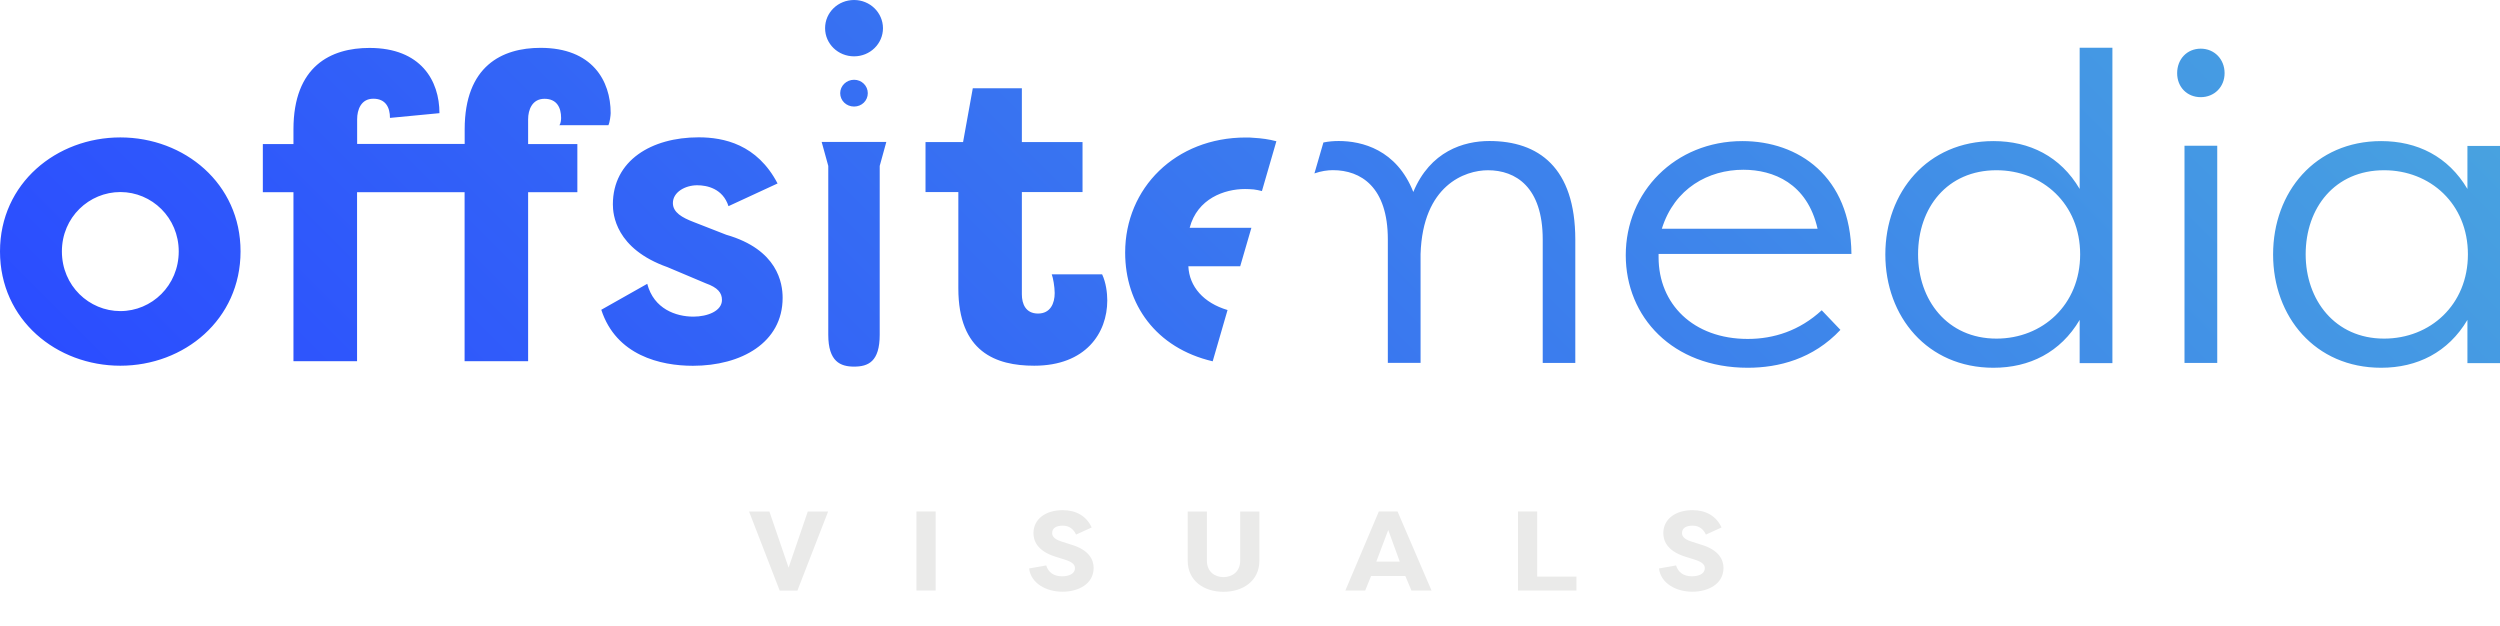 <?xml version="1.0" encoding="utf-8"?>
<!-- Generator: Adobe Illustrator 28.0.0, SVG Export Plug-In . SVG Version: 6.00 Build 0)  -->
<svg version="1.1" xmlns="http://www.w3.org/2000/svg" xmlns:xlink="http://www.w3.org/1999/xlink" x="0px" y="0px"
	 viewBox="0 0 306.18 76.65" style="enable-background:new 0 0 306.18 76.65;" xml:space="preserve">
<style type="text/css">
	.st0{fill:url(#SVGID_1_);}
	.st1{fill:#EAEAE9;}
</style>
<g id="Ebene_2">
</g>
<g id="Ebene_3">
</g>
<g id="Ebene_1">
	<linearGradient id="SVGID_1_" gradientUnits="userSpaceOnUse" x1="75.669" y1="112.191" x2="238.094" y2="-50.233">
		<stop  offset="0" style="stop-color:#2B4DFF"/>
		<stop  offset="0.909" style="stop-color:#459AE3"/>
		<stop  offset="1" style="stop-color:#48A2E0"/>
	</linearGradient>
	<path class="st0" d="M100.63,17.38l0.81,2.94V41c0,3.3,1.5,3.9,3.16,3.9c1.73,0,3.14-0.6,3.14-3.9V20.32l0.81-2.94H100.63z
		 M104.6,9.77c-0.94,0-1.7,0.74-1.7,1.64c0,0.92,0.76,1.64,1.7,1.64c0.94,0,1.68-0.72,1.68-1.64
		C106.28,10.51,105.54,9.77,104.6,9.77z M104.6,0c-1.97,0-3.55,1.53-3.55,3.45s1.59,3.45,3.55,3.45c1.97,0,3.54-1.55,3.54-3.45
		C108.13,1.55,106.56,0,104.6,0z M153.55,16.88c-0.33-0.04-0.65-0.04-0.97-0.04c-8.61,0-14.78,6.19-14.78,14.09
		c0,6.33,3.75,11.69,10.72,13.32l1.82-6.28c-2.94-0.87-4.69-2.87-4.8-5.36h6.35l1.37-4.71h-7.56c0.94-3.59,4.28-4.75,6.78-4.75
		c0.34,0,0.7,0.02,1.06,0.05c0.32,0.04,0.67,0.11,1.01,0.2l1.77-6.1C155.43,17.06,154.49,16.93,153.55,16.88z M134.98,33.6h-6.17
		c0.16,0.41,0.36,1.52,0.36,2.29c0,1.26-0.52,2.51-2.04,2.51c-1.52,0-1.98-1.19-1.98-2.35V23.52h7.43V17.4h-7.43v-6.59h-6.01
		l-1.19,6.59h-4.6v6.12h4.02v11.8c0,7.79,4.6,9.47,9.29,9.47c6.33,0,8.95-4.02,8.95-7.99C135.61,35.86,135.45,34.6,134.98,33.6z
		 M88.94,28.75l-4.02-1.57c-1.35-0.52-2.51-1.15-2.51-2.31c0-1.35,1.52-2.18,2.98-2.18c1.21,0,3.14,0.41,3.83,2.56l6.01-2.78
		c-2.51-4.8-6.59-5.65-9.67-5.65c-5.76,0-10.5,2.83-10.5,8.21c0,1.21,0.31,5.43,6.69,7.69l4.69,1.98c1.46,0.52,1.98,1.15,1.98,2.04
		c0,1.35-1.77,2.04-3.5,2.04c-2.13,0-4.85-0.94-5.65-4.02l-5.63,3.18c1.82,5.59,7.25,6.86,11.22,6.86c5.92,0,10.99-2.83,10.99-8.32
		C95.85,34.7,95.27,30.57,88.94,28.75z M74.52,15.31c0.16-0.31,0.27-1.19,0.27-1.46c0-3.97-2.26-7.99-8.59-7.99
		c-4.69,0-9.29,2.2-9.29,9.98v1.79H43.74v-3.03c0-1.15,0.47-2.51,1.98-2.51c1.52,0,2.04,1.08,2.04,2.35l6.06-0.58
		c0-3.97-2.26-7.99-8.57-7.99c-4.71,0-9.31,2.2-9.31,9.98v1.79h-3.75v5.9h3.75v20.7h7.79v-20.7h13.17v20.7h7.78v-20.7h6.03v-5.9
		h-6.03v-3.03c0-1.15,0.49-2.51,2-2.51c1.52,0,2.04,1.08,2.04,2.35c0,0.22-0.05,0.74-0.22,0.88H74.52z M14.74,16.83
		C6.95,16.83,0,22.42,0,30.79c0,8.41,6.95,14,14.74,14c7.83,0,14.72-5.65,14.72-14C29.47,22.47,22.57,16.83,14.74,16.83z
		 M14.74,38.1c-3.82,0-7.16-3.09-7.16-7.31c0-4.19,3.34-7.27,7.16-7.27c3.86,0,7.15,3.14,7.15,7.27
		C21.89,34.96,18.6,38.1,14.74,38.1z M302.19,17.85v5.29c-2.36-3.99-6.15-5.86-10.57-5.86c-8.08,0-13.23,6.24-13.23,13.88
		c0,7.63,5.14,13.88,13.23,13.88c4.42,0,8.21-1.88,10.57-5.86v5.29h3.99v-26.6H302.19z M291.98,41.47c-6.01,0-9.6-4.73-9.6-10.32
		c0-5.72,3.59-10.3,9.6-10.3c5.67,0,10.27,4.13,10.27,10.3C302.25,37.32,297.65,41.47,291.98,41.47z M267.54,17.85v26.6h4.01v-26.6
		H267.54z M269.53,5.96c-1.68,0-2.89,1.28-2.89,3c0,1.7,1.21,2.94,2.89,2.94c1.66,0,2.92-1.25,2.92-2.94
		C272.45,7.24,271.19,5.96,269.53,5.96z M254.7,5.85v17.29c-2.35-3.99-6.13-5.86-10.56-5.86c-8.08,0-13.24,6.24-13.24,13.88
		c0,7.63,5.16,13.88,13.24,13.88c4.42,0,8.21-1.88,10.56-5.86v5.29h4.01V5.85H254.7z M244.51,41.47c-6.03,0-9.6-4.73-9.6-10.32
		c0-5.72,3.57-10.3,9.6-10.3c5.65,0,10.25,4.13,10.25,10.3C254.76,37.32,250.16,41.47,244.51,41.47z M214.05,41.51
		c-6.68,0-10.92-4.28-10.92-10V31.1h23.62c-0.09-9.54-6.53-13.82-13.35-13.82c-8.26,0-14.29,6.24-14.29,13.97
		c0,7.58,5.74,13.79,14.94,13.79c3.79,0,8.01-1.08,11.35-4.64l-2.29-2.4C220.4,40.5,217.24,41.51,214.05,41.51z M213.51,20.79
		c3.68,0,7.83,1.66,9.09,7.22h-19.07C205.08,23.05,209.25,20.79,213.51,20.79z M182.4,17.27c-3.14,0-7.24,1.25-9.31,6.24
		c-2.06-5.21-6.32-6.24-9.13-6.24c-0.63,0-1.25,0.05-1.88,0.18l-1.1,3.79c0.81-0.29,1.61-0.4,2.26-0.4c3.43,0,6.73,2.06,6.73,8.48
		v15.12h4.01V31.1c0.27-8.43,5.45-10.25,8.25-10.25c3.41,0,6.71,2.06,6.71,8.48v15.12h3.99V29.33
		C192.92,20.52,188.44,17.27,182.4,17.27z"/>
	<g>
		<path class="st1" d="M91.74,62.65h2.49l2.35,6.87l2.35-6.87h2.49l-3.76,9.68h-2.17L91.74,62.65z"/>
		<path class="st1" d="M114.59,72.32h-2.35v-9.68h2.35V72.32z"/>
		<path class="st1" d="M128.13,69.25c0.27,0.86,0.94,1.33,1.93,1.33c0.83,0,1.59-0.28,1.59-1c0-0.37-0.23-0.72-1.23-1.04l-1.15-0.36
			c-2.35-0.73-2.7-2.07-2.7-2.88c0-1.74,1.5-2.82,3.58-2.82c1.64,0,2.91,0.72,3.55,2.12l-1.91,0.87c-0.46-0.98-1.2-1.09-1.64-1.09
			c-0.73,0-1.29,0.26-1.29,0.9c0,0.25,0.08,0.71,1.14,1.04l1.12,0.36c2.38,0.68,2.81,1.98,2.82,2.86c0,2.03-1.94,2.93-3.81,2.93
			c-2.03,0-3.88-1.05-4.09-2.85L128.13,69.25z"/>
		<path class="st1" d="M154.24,62.65v6.01c0,2.49-2.02,3.82-4.4,3.82c-2.38,0-4.38-1.33-4.38-3.82v-6.01h2.35v6.01
			c0,1.34,0.94,2.02,2.03,2.02c1.09,0,2.05-0.68,2.05-2.02v-6.01H154.24z"/>
		<path class="st1" d="M164.77,72.32l4.1-9.68h2.29l4.16,9.68h-2.46l-0.76-1.81v0.03h-4.17v-0.03l-0.73,1.81H164.77z M168.56,68.78
			h2.87l-1.41-3.87L168.56,68.78z"/>
		<path class="st1" d="M193.07,70.62v1.7h-7.16v-9.68h2.35v7.98H193.07z"/>
		<path class="st1" d="M205.27,69.25c0.27,0.86,0.94,1.33,1.93,1.33c0.83,0,1.59-0.28,1.59-1c0-0.37-0.23-0.72-1.23-1.04l-1.15-0.36
			c-2.35-0.73-2.7-2.07-2.7-2.88c0-1.74,1.5-2.82,3.58-2.82c1.64,0,2.91,0.72,3.55,2.12l-1.91,0.87c-0.46-0.98-1.2-1.09-1.64-1.09
			c-0.73,0-1.29,0.26-1.29,0.9c0,0.25,0.08,0.71,1.14,1.04l1.12,0.36c2.38,0.68,2.81,1.98,2.82,2.86c0,2.03-1.94,2.93-3.81,2.93
			c-2.03,0-3.88-1.05-4.09-2.85L205.27,69.25z"/>
	</g>
</g>
</svg>
